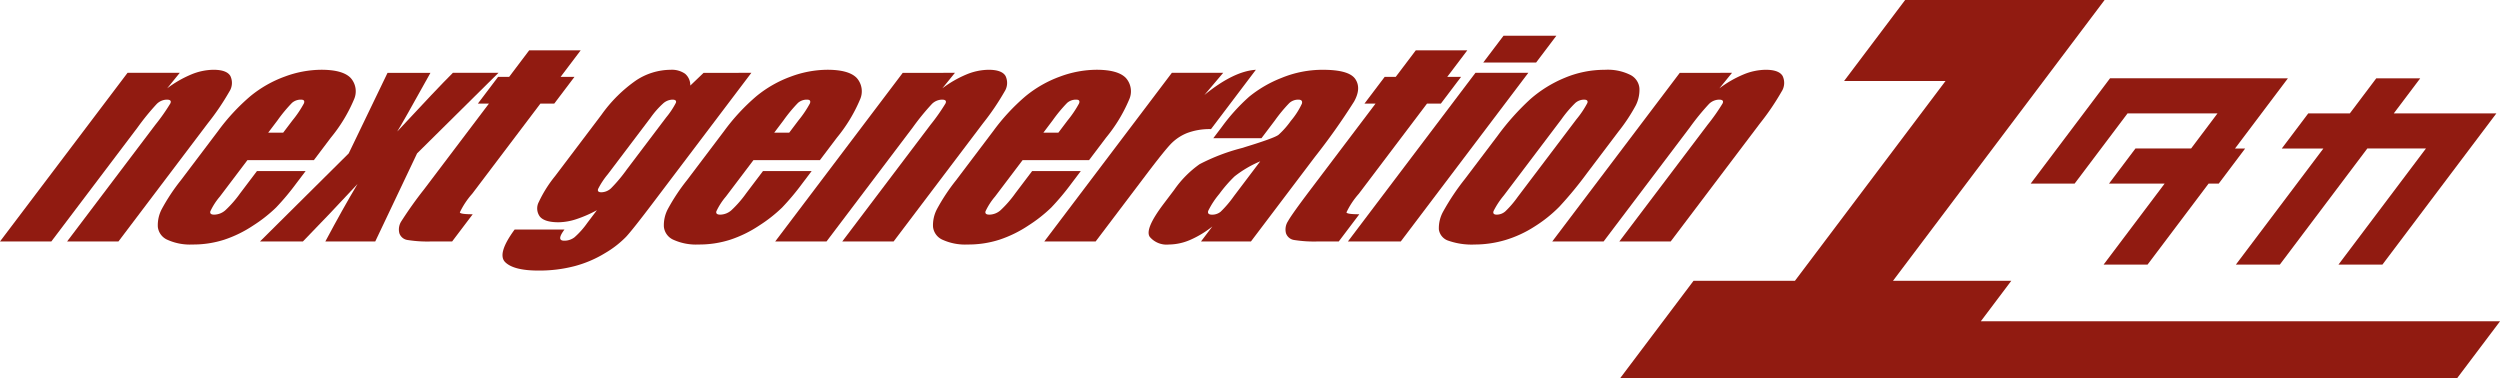 <svg xmlns="http://www.w3.org/2000/svg" xmlns:xlink="http://www.w3.org/1999/xlink" width="403.452" height="61" viewBox="0 0 403.452 61">
  <defs>
    <clipPath id="clip-path">
      <rect id="長方形_15146" data-name="長方形 15146" width="403.452" height="61" fill="none"/>
    </clipPath>
  </defs>
  <g id="グループ_77619" data-name="グループ 77619" transform="translate(0 0)">
    <path id="パス_106053" data-name="パス 106053" d="M402.865,18.3,384.478,42.7h-7.093L391.5,23.964H382.04L367.922,42.7h-7.093L374.95,23.965h-6.711l4.268-5.664h6.711l4.268-5.664h7.093L386.311,18.3Z" fill="#911b11"/>
    <path id="パス_106054" data-name="パス 106054" d="M369.226,12.636l-8.537,11.329h1.637l-4.264,5.664h-1.637L346.575,42.7h-7.093l9.85-13.071h-8.979l4.268-5.664H353.6l4.262-5.665H343.344l-8.537,11.328h-7.093l12.805-16.993Z" fill="#911b11"/>
    <path id="パス_106055" data-name="パス 106055" d="M307.453,0,297.6,13.072H313.97l-24.3,32.242H273.306L261.486,61H396.557l6.9-9.151H319.665l4.921-6.535H305.495L339.642,0Z" fill="#911b11"/>
    <g id="グループ_77618" data-name="グループ 77618">
      <g id="グループ_77617" data-name="グループ 77617" clip-path="url(#clip-path)">
        <path id="パス_106056" data-name="パス 106056" d="M29.012,11.753l-2.04,2.507a17.93,17.93,0,0,1,3.906-2.249,9.587,9.587,0,0,1,3.571-.75q2.133,0,2.727,1A2.578,2.578,0,0,1,37,14.8a40.087,40.087,0,0,1-3.464,5.1L19.114,38.967H10.828L25.083,20.12a31.372,31.372,0,0,0,2.406-3.425q.281-.615-.56-.615a2.373,2.373,0,0,0-1.643.707A38.677,38.677,0,0,0,22.2,20.571L8.285,38.967H0L20.583,11.753Z" fill="#911b11"/>
        <path id="パス_106057" data-name="パス 106057" d="M50.655,25.843H39.929l-4.451,5.884a10.448,10.448,0,0,0-1.533,2.379q-.136.534.623.533a2.779,2.779,0,0,0,1.8-.707,17.84,17.84,0,0,0,2.388-2.738l2.715-3.59h7.855L47.8,29.615a40.031,40.031,0,0,1-3.248,3.876,23.3,23.3,0,0,1-3.675,2.891,19.378,19.378,0,0,1-4.709,2.307,16.4,16.4,0,0,1-5.082.77,8.847,8.847,0,0,1-4.061-.759,2.586,2.586,0,0,1-1.554-2.082,5.583,5.583,0,0,1,.655-2.912,31.462,31.462,0,0,1,3.067-4.623l6-7.938a32.865,32.865,0,0,1,5.221-5.63,18.944,18.944,0,0,1,5.547-3.157,17.159,17.159,0,0,1,5.875-1.1q3.486,0,4.753,1.321a3.229,3.229,0,0,1,.524,3.507,24.861,24.861,0,0,1-3.732,6.143ZM45.7,21.411l1.505-1.988a17.1,17.1,0,0,0,1.837-2.728q.239-.615-.458-.614a2.153,2.153,0,0,0-1.462.522,23.917,23.917,0,0,0-2.337,2.82L43.28,21.411Z" fill="#911b11"/>
        <path id="パス_106058" data-name="パス 106058" d="M80.445,11.753l-13.136,13-6.75,14.213H52.505q2.872-5.385,5.191-9.27-4.5,4.851-8.811,9.27H41.959L56.276,24.754l6.266-13h6.926Q64.833,20.1,64.1,21.228q6.468-6.969,8.986-9.475Z" fill="#911b11"/>
        <path id="パス_106059" data-name="パス 106059" d="M93.711,8.123l-3.242,4.286h2.236l-3.258,4.307H87.212L76.2,31.275a12.738,12.738,0,0,0-1.988,2.994c.029.207.721.308,2.075.308l-3.32,4.39H69.624a20.475,20.475,0,0,1-3.861-.237,1.631,1.631,0,0,1-1.311-1.086,2.429,2.429,0,0,1,.325-1.949,63.263,63.263,0,0,1,3.675-5.158L78.906,16.716H77.122l3.257-4.307h1.785L85.4,8.123Z" fill="#911b11"/>
        <path id="パス_106060" data-name="パス 106060" d="M121.255,11.753,105.4,32.711q-3.211,4.247-4.345,5.487a16.012,16.012,0,0,1-3.369,2.625,18.541,18.541,0,0,1-4.909,2.112,22.424,22.424,0,0,1-5.894.728q-3.958,0-5.341-1.343t1.512-5.281H91.1q-1.365,1.8-.052,1.805a2.68,2.68,0,0,0,1.671-.555,13.223,13.223,0,0,0,2.062-2.319l1.552-2.054a19.812,19.812,0,0,1-3.35,1.461,9.482,9.482,0,0,1-2.844.492q-2.235,0-3-.9a2.208,2.208,0,0,1-.187-2.368,20.118,20.118,0,0,1,2.624-4.175l7.476-9.885a22.837,22.837,0,0,1,5.613-5.577,10.2,10.2,0,0,1,5.533-1.7,3.727,3.727,0,0,1,2.359.637,2.407,2.407,0,0,1,.841,1.911l2.149-2.056ZM107.49,18.971a12.978,12.978,0,0,0,1.583-2.378q.174-.513-.565-.513a2.362,2.362,0,0,0-1.457.584,13.8,13.8,0,0,0-2.042,2.307l-6.918,9.146a12.628,12.628,0,0,0-1.566,2.37q-.186.543.532.543a2.332,2.332,0,0,0,1.563-.656,24.09,24.09,0,0,0,2.495-2.973Z" fill="#911b11"/>
        <path id="パス_106061" data-name="パス 106061" d="M132.318,25.843H121.592l-4.452,5.884a10.526,10.526,0,0,0-1.533,2.379q-.135.534.623.533a2.779,2.779,0,0,0,1.8-.707,17.832,17.832,0,0,0,2.389-2.738l2.715-3.59h7.854l-1.52,2.011a40.018,40.018,0,0,1-3.249,3.876,23.283,23.283,0,0,1-3.674,2.891,19.4,19.4,0,0,1-4.709,2.307,16.4,16.4,0,0,1-5.082.77,8.854,8.854,0,0,1-4.062-.759,2.585,2.585,0,0,1-1.553-2.082,5.563,5.563,0,0,1,.655-2.912,31.435,31.435,0,0,1,3.066-4.623l6-7.938a32.865,32.865,0,0,1,5.221-5.63,18.944,18.944,0,0,1,5.547-3.157,17.159,17.159,0,0,1,5.875-1.1q3.486,0,4.754,1.321a3.233,3.233,0,0,1,.524,3.507,24.925,24.925,0,0,1-3.732,6.143Zm-4.955-4.432,1.5-1.988a17.136,17.136,0,0,0,1.838-2.728q.238-.615-.458-.614a2.151,2.151,0,0,0-1.462.522,23.886,23.886,0,0,0-2.338,2.82l-1.5,1.988Z" fill="#911b11"/>
        <path id="パス_106062" data-name="パス 106062" d="M154.109,11.753,152.07,14.26a17.884,17.884,0,0,1,3.906-2.249,9.579,9.579,0,0,1,3.57-.75q2.133,0,2.727,1A2.575,2.575,0,0,1,162.1,14.8a40.24,40.24,0,0,1-3.465,5.1L144.211,38.967h-8.286L150.18,20.12a31.214,31.214,0,0,0,2.406-3.425q.28-.615-.56-.615a2.373,2.373,0,0,0-1.643.707,38.729,38.729,0,0,0-3.086,3.784l-13.915,18.4H125.1l20.584-27.214Z" fill="#911b11"/>
        <path id="パス_106063" data-name="パス 106063" d="M175.753,25.843H165.027l-4.452,5.884a10.526,10.526,0,0,0-1.533,2.379q-.135.534.623.533a2.779,2.779,0,0,0,1.8-.707,17.832,17.832,0,0,0,2.389-2.738l2.715-3.59h7.854l-1.52,2.011a40.014,40.014,0,0,1-3.249,3.876,23.283,23.283,0,0,1-3.674,2.891,19.4,19.4,0,0,1-4.709,2.307,16.4,16.4,0,0,1-5.082.77,8.854,8.854,0,0,1-4.062-.759,2.586,2.586,0,0,1-1.554-2.082,5.575,5.575,0,0,1,.656-2.912,31.435,31.435,0,0,1,3.066-4.623l6-7.938a32.865,32.865,0,0,1,5.221-5.63,18.944,18.944,0,0,1,5.547-3.157,17.159,17.159,0,0,1,5.875-1.1q3.486,0,4.754,1.321a3.233,3.233,0,0,1,.524,3.507,24.925,24.925,0,0,1-3.732,6.143ZM170.8,21.411l1.5-1.988a17.136,17.136,0,0,0,1.838-2.728q.238-.615-.458-.614a2.151,2.151,0,0,0-1.462.522,23.884,23.884,0,0,0-2.338,2.82l-1.5,1.988Z" fill="#911b11"/>
        <path id="パス_106064" data-name="パス 106064" d="M197.4,11.753l-3.035,3.578q4.711-3.843,8.308-4.07l-7.244,9.576a10.262,10.262,0,0,0-3.807.616,7.529,7.529,0,0,0-2.609,1.712q-1.075,1.1-4.068,5.056l-8.129,10.746h-8.285l20.584-27.214Z" fill="#911b11"/>
        <path id="パス_106065" data-name="パス 106065" d="M203.579,22.3h-7.773l1.381-1.827A30.635,30.635,0,0,1,201.6,15.6a19.575,19.575,0,0,1,5.21-3.025,17.424,17.424,0,0,1,6.694-1.312q4.2,0,5.212,1.487t-.2,3.65a103.507,103.507,0,0,1-6.308,8.91L201.878,38.967h-8.059l1.834-2.425a15.765,15.765,0,0,1-3.614,2.188,8.843,8.843,0,0,1-3.411.73,3.552,3.552,0,0,1-3.066-1.221q-.891-1.221,2.225-5.343l1.691-2.235a16.782,16.782,0,0,1,4.113-4.163,32.008,32.008,0,0,1,6.732-2.583q5.292-1.6,6-2.154a13.5,13.5,0,0,0,1.995-2.255,12.162,12.162,0,0,0,1.784-2.78c.112-.43-.076-.645-.569-.645a2.131,2.131,0,0,0-1.456.543,24.119,24.119,0,0,0-2.339,2.82Zm-.2,3.732a17.951,17.951,0,0,0-4.152,2.44,22.186,22.186,0,0,0-2.459,2.831,13.423,13.423,0,0,0-1.785,2.726c-.125.411.084.615.631.615a2.142,2.142,0,0,0,1.38-.481,17.654,17.654,0,0,0,2.151-2.532Z" fill="#911b11"/>
        <path id="パス_106066" data-name="パス 106066" d="M236.794,8.123l-3.242,4.286h2.235l-3.257,4.307h-2.236L219.282,31.275a12.711,12.711,0,0,0-1.987,2.994c.028.207.721.308,2.074.308l-3.319,4.39h-3.344a20.475,20.475,0,0,1-3.861-.237,1.633,1.633,0,0,1-1.311-1.086,2.433,2.433,0,0,1,.325-1.949q.6-1.095,3.675-5.158l10.455-13.821H220.2l3.258-4.307h1.784l3.241-4.286Z" fill="#911b11"/>
        <path id="パス_106067" data-name="パス 106067" d="M246.64,11.753,226.058,38.967h-8.532l20.582-27.214Zm4.529-5.988L247.9,10.091h-8.532l3.273-4.326Z" fill="#911b11"/>
        <path id="パス_106068" data-name="パス 106068" d="M261.13,21.31l-5.041,6.665a61.167,61.167,0,0,1-4.441,5.383,22.012,22.012,0,0,1-4,3.2,18.49,18.49,0,0,1-4.767,2.194,17.433,17.433,0,0,1-4.893.708,11.354,11.354,0,0,1-4.2-.6,2.249,2.249,0,0,1-1.582-1.825,5.516,5.516,0,0,1,.726-2.954,37.768,37.768,0,0,1,3.481-5.2l5.274-6.973a40.046,40.046,0,0,1,5.3-5.926,19.9,19.9,0,0,1,5.543-3.425,16.609,16.609,0,0,1,6.431-1.292,8.2,8.2,0,0,1,4.161.831,2.669,2.669,0,0,1,1.451,2.162A5.613,5.613,0,0,1,263.987,17a28.61,28.61,0,0,1-2.857,4.307M254.4,19.259a15.164,15.164,0,0,0,1.768-2.636c.123-.361-.061-.543-.553-.543a2.162,2.162,0,0,0-1.395.543,18.713,18.713,0,0,0-2.24,2.636l-9.291,12.284a13.032,13.032,0,0,0-1.654,2.512q-.2.585.522.584a2.114,2.114,0,0,0,1.376-.532,15.833,15.833,0,0,0,1.975-2.3Z" fill="#911b11"/>
        <path id="パス_106069" data-name="パス 106069" d="M279.515,11.753l-2.041,2.507a17.953,17.953,0,0,1,3.906-2.249,9.592,9.592,0,0,1,3.572-.75q2.133,0,2.727,1a2.576,2.576,0,0,1-.174,2.533,39.977,39.977,0,0,1-3.464,5.1L269.617,38.967h-8.286L275.585,20.12a31.614,31.614,0,0,0,2.407-3.425c.186-.41,0-.615-.561-.615a2.375,2.375,0,0,0-1.643.707,38.683,38.683,0,0,0-3.087,3.784l-13.913,18.4H250.5l20.582-27.214Z" fill="#911b11"/>
      </g>
    </g>
  </g>
</svg>
